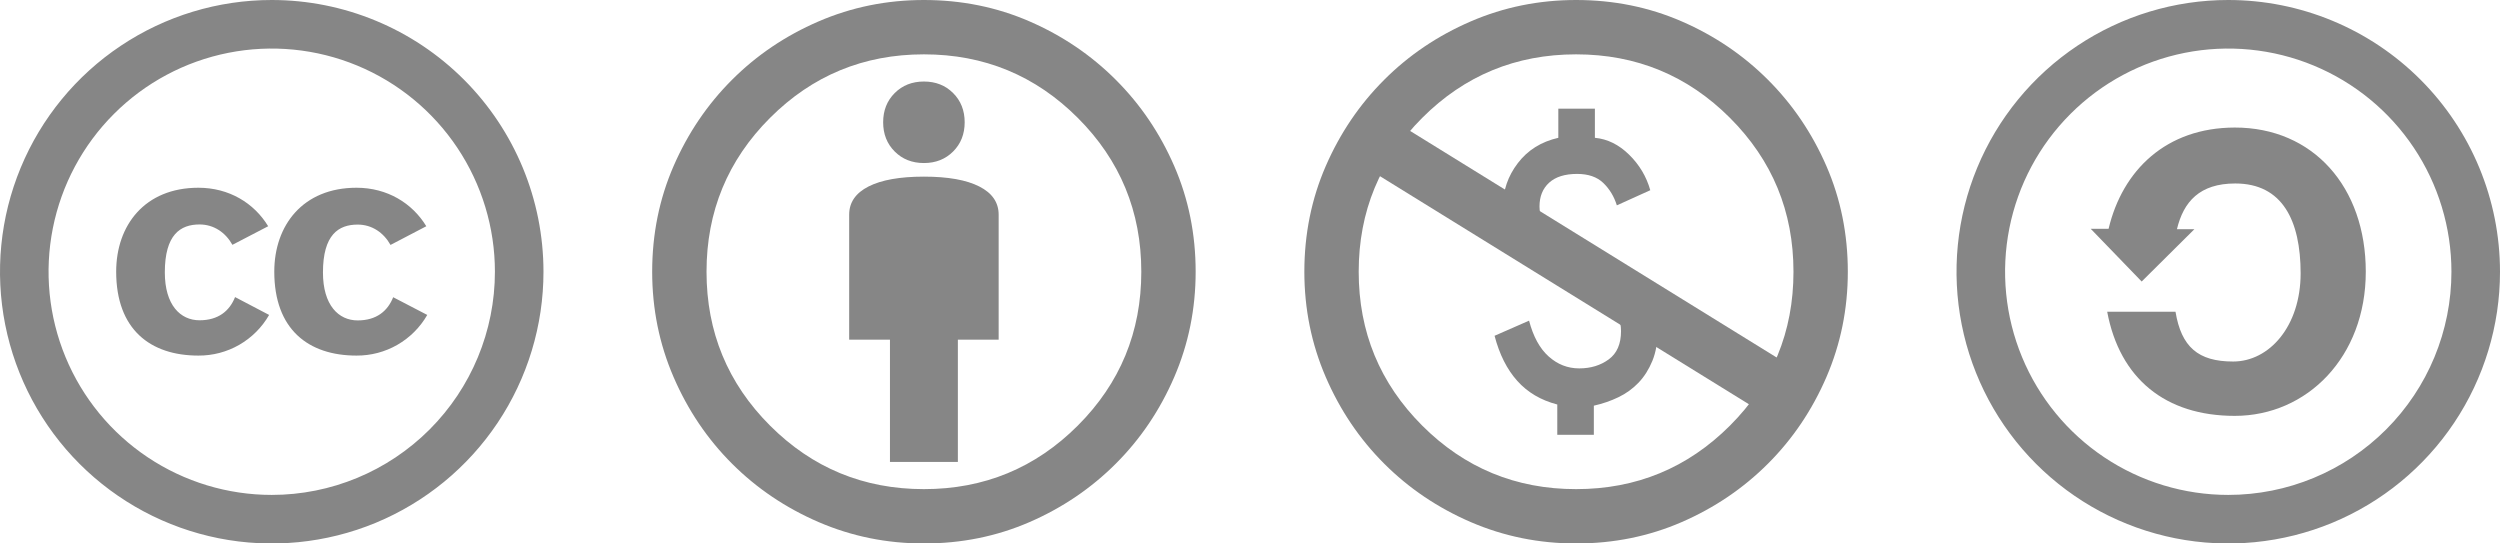 <svg width="115" height="25" viewBox="0 0 115 25" fill="none" xmlns="http://www.w3.org/2000/svg">
<g clip-path="url(#clip0_629_896)">
<path d="M12.38 14.487C12.052 15.059 11.577 15.533 11.006 15.862C10.434 16.191 9.785 16.361 9.126 16.357C6.911 16.357 5.344 15.152 5.344 12.496C5.344 10.366 6.657 8.636 9.126 8.636C10.537 8.636 11.689 9.341 12.336 10.407L10.691 11.262C10.374 10.695 9.837 10.325 9.179 10.325C8.298 10.325 7.582 10.791 7.582 12.529C7.582 14.036 8.3 14.733 9.179 14.733C10.041 14.733 10.559 14.306 10.813 13.666L12.38 14.487Z" fill="#868686"/>
<path d="M19.654 14.487C19.325 15.059 18.851 15.533 18.279 15.862C17.707 16.191 17.058 16.361 16.399 16.357C14.184 16.357 12.617 15.152 12.617 12.496C12.617 10.366 13.931 8.636 16.399 8.636C17.81 8.636 18.962 9.341 19.61 10.407L17.964 11.267C17.647 10.701 17.11 10.331 16.453 10.331C15.571 10.331 14.856 10.796 14.856 12.534C14.856 14.041 15.574 14.739 16.453 14.739C17.315 14.739 17.833 14.311 18.086 13.672L19.654 14.487Z" fill="#868686"/>
<path d="M12.5 0C10.028 0 7.611 0.733 5.555 2.107C3.5 3.48 1.898 5.432 0.952 7.716C0.005 10.001 -0.242 12.514 0.24 14.939C0.723 17.363 1.913 19.591 3.661 21.339C5.409 23.087 7.637 24.277 10.061 24.76C12.486 25.242 14.999 24.995 17.284 24.049C19.568 23.102 21.52 21.5 22.893 19.445C24.267 17.389 25 14.972 25 12.5C25 9.185 23.683 6.005 21.339 3.661C18.995 1.317 15.815 0 12.5 0ZM12.5 22.766C10.47 22.766 8.485 22.164 6.796 21.036C5.108 19.908 3.792 18.305 3.015 16.429C2.238 14.553 2.035 12.489 2.431 10.497C2.827 8.506 3.805 6.676 5.241 5.241C6.676 3.805 8.506 2.827 10.497 2.431C12.489 2.035 14.553 2.238 16.429 3.015C18.305 3.792 19.908 5.108 21.036 6.796C22.164 8.485 22.766 10.47 22.766 12.5C22.766 15.223 21.684 17.834 19.759 19.759C17.834 21.684 15.223 22.766 12.5 22.766Z" fill="#868686"/>
</g>
<path d="M40.938 21.25H44.062V15.625H45.938V9.875C45.938 9.312 45.641 8.88 45.047 8.578C44.453 8.276 43.604 8.125 42.5 8.125C41.396 8.125 40.547 8.276 39.953 8.578C39.359 8.88 39.062 9.312 39.062 9.875V15.625H40.938V21.25ZM42.5 25C40.792 25 39.177 24.672 37.656 24.016C36.135 23.359 34.807 22.463 33.672 21.328C32.536 20.193 31.641 18.865 30.984 17.344C30.328 15.823 30 14.208 30 12.5C30 10.771 30.328 9.151 30.984 7.641C31.641 6.13 32.536 4.807 33.672 3.672C34.807 2.536 36.135 1.641 37.656 0.984C39.177 0.328 40.792 0 42.5 0C44.229 0 45.849 0.328 47.359 0.984C48.87 1.641 50.193 2.536 51.328 3.672C52.464 4.807 53.359 6.13 54.016 7.641C54.672 9.151 55 10.771 55 12.5C55 14.208 54.672 15.823 54.016 17.344C53.359 18.865 52.464 20.193 51.328 21.328C50.193 22.463 48.87 23.359 47.359 24.016C45.849 24.672 44.229 25 42.5 25ZM42.5 22.5C45.271 22.5 47.63 21.526 49.578 19.578C51.526 17.63 52.5 15.271 52.5 12.5C52.5 9.729 51.526 7.37 49.578 5.422C47.63 3.474 45.271 2.5 42.5 2.5C39.729 2.5 37.37 3.474 35.422 5.422C33.474 7.37 32.5 9.729 32.5 12.5C32.5 15.271 33.474 17.63 35.422 19.578C37.37 21.526 39.729 22.5 42.5 22.5ZM42.5 7.5C43.042 7.5 43.49 7.323 43.844 6.969C44.198 6.615 44.375 6.167 44.375 5.625C44.375 5.083 44.198 4.635 43.844 4.281C43.49 3.927 43.042 3.75 42.5 3.75C41.958 3.75 41.51 3.927 41.156 4.281C40.802 4.635 40.625 5.083 40.625 5.625C40.625 6.167 40.802 6.615 41.156 6.969C41.51 7.323 41.958 7.5 42.5 7.5Z" fill="#868686"/>
<path d="M72.5 25C70.792 25 69.177 24.672 67.656 24.016C66.135 23.359 64.807 22.463 63.672 21.328C62.536 20.193 61.641 18.865 60.984 17.344C60.328 15.823 60 14.208 60 12.5C60 10.771 60.328 9.151 60.984 7.641C61.641 6.13 62.536 4.807 63.672 3.672C64.807 2.536 66.135 1.641 67.656 0.984C69.177 0.328 70.792 0 72.5 0C74.229 0 75.849 0.328 77.359 0.984C78.87 1.641 80.193 2.536 81.328 3.672C82.463 4.807 83.359 6.13 84.016 7.641C84.672 9.151 85 10.771 85 12.5C85 14.208 84.672 15.823 84.016 17.344C83.359 18.865 82.463 20.193 81.328 21.328C80.193 22.463 78.87 23.359 77.359 24.016C75.849 24.672 74.229 25 72.5 25ZM72.5 22.5C75.271 22.5 77.63 21.526 79.578 19.578C81.526 17.63 82.5 15.271 82.5 12.5C82.5 9.729 81.526 7.37 79.578 5.422C77.63 3.474 75.271 2.5 72.5 2.5C69.729 2.5 67.37 3.474 65.422 5.422C63.474 7.37 62.5 9.729 62.5 12.5C62.5 15.271 63.474 17.63 65.422 19.578C67.37 21.526 69.729 22.5 72.5 22.5Z" fill="#868686"/>
<path d="M71.635 20V18.607C70.881 18.411 70.268 18.049 69.796 17.522C69.323 16.995 68.974 16.304 68.75 15.446L70.337 14.75C70.529 15.482 70.829 16.031 71.238 16.397C71.647 16.763 72.115 16.946 72.644 16.946C73.173 16.946 73.626 16.808 74.002 16.531C74.379 16.255 74.567 15.821 74.567 15.232C74.567 14.714 74.371 14.295 73.978 13.973C73.586 13.652 72.885 13.286 71.875 12.875C70.93 12.5 70.236 12.054 69.796 11.536C69.355 11.018 69.135 10.339 69.135 9.5C69.135 8.768 69.363 8.103 69.82 7.504C70.276 6.906 70.897 6.518 71.683 6.339V5H73.365V6.339C73.942 6.393 74.467 6.652 74.94 7.116C75.413 7.58 75.737 8.125 75.913 8.75L74.375 9.446C74.247 9.036 74.038 8.692 73.75 8.415C73.462 8.138 73.061 8 72.548 8C71.987 8 71.558 8.134 71.262 8.402C70.966 8.67 70.817 9.036 70.817 9.5C70.817 9.964 71.002 10.33 71.37 10.598C71.739 10.866 72.404 11.179 73.365 11.536C74.519 12 75.288 12.545 75.673 13.17C76.058 13.795 76.25 14.482 76.25 15.232C76.25 15.75 76.17 16.205 76.01 16.598C75.849 16.991 75.637 17.326 75.373 17.603C75.108 17.88 74.8 18.103 74.447 18.272C74.095 18.442 73.718 18.571 73.317 18.661V20H71.635Z" fill="#868686"/>
<rect x="62.5" y="7.5" width="2.5" height="22.684" transform="rotate(-58.279 62.5 7.5)" fill="#868686"/>
<g clip-path="url(#clip1_629_896)">
<path d="M108.826 12.501C108.826 16.419 106.127 19.13 102.798 19.13C99.606 19.13 97.508 17.413 96.931 14.34H100.073C100.342 15.956 101.11 16.63 102.724 16.63C104.384 16.63 105.829 15.014 105.829 12.57C105.827 10.146 104.993 8.44 102.821 8.44C101.179 8.44 100.441 9.284 100.139 10.544H100.941L98.517 12.95L96.172 10.524H96.995C97.635 7.83 99.642 5.873 102.798 5.867C106.404 5.864 108.826 8.599 108.826 12.501Z" fill="#868686"/>
<path d="M102.5 0C100.028 0 97.611 0.733 95.555 2.107C93.5 3.48 91.898 5.432 90.951 7.716C90.005 10.001 89.758 12.514 90.24 14.939C90.722 17.363 91.913 19.591 93.661 21.339C95.409 23.087 97.637 24.277 100.061 24.76C102.486 25.242 104.999 24.995 107.284 24.049C109.568 23.102 111.52 21.5 112.893 19.445C114.267 17.389 115 14.972 115 12.5C115 9.185 113.683 6.005 111.339 3.661C108.995 1.317 105.815 0 102.5 0ZM102.5 22.766C100.47 22.766 98.485 22.164 96.796 21.036C95.108 19.908 93.792 18.305 93.015 16.429C92.238 14.553 92.035 12.489 92.431 10.497C92.827 8.506 93.805 6.676 95.241 5.241C96.677 3.805 98.506 2.827 100.497 2.431C102.489 2.035 104.553 2.238 106.429 3.015C108.305 3.792 109.908 5.108 111.036 6.796C112.164 8.485 112.766 10.47 112.766 12.5C112.766 15.223 111.685 17.834 109.759 19.759C107.834 21.684 105.223 22.766 102.5 22.766Z" fill="#868686"/>
</g>
<defs>
<clipPath id="clip0_629_896">
<rect width="25" height="25" fill="white"/>
</clipPath>
<clipPath id="clip1_629_896">
<rect width="25" height="25" fill="white" transform="translate(90)"/>
</clipPath>
</defs>
</svg>

